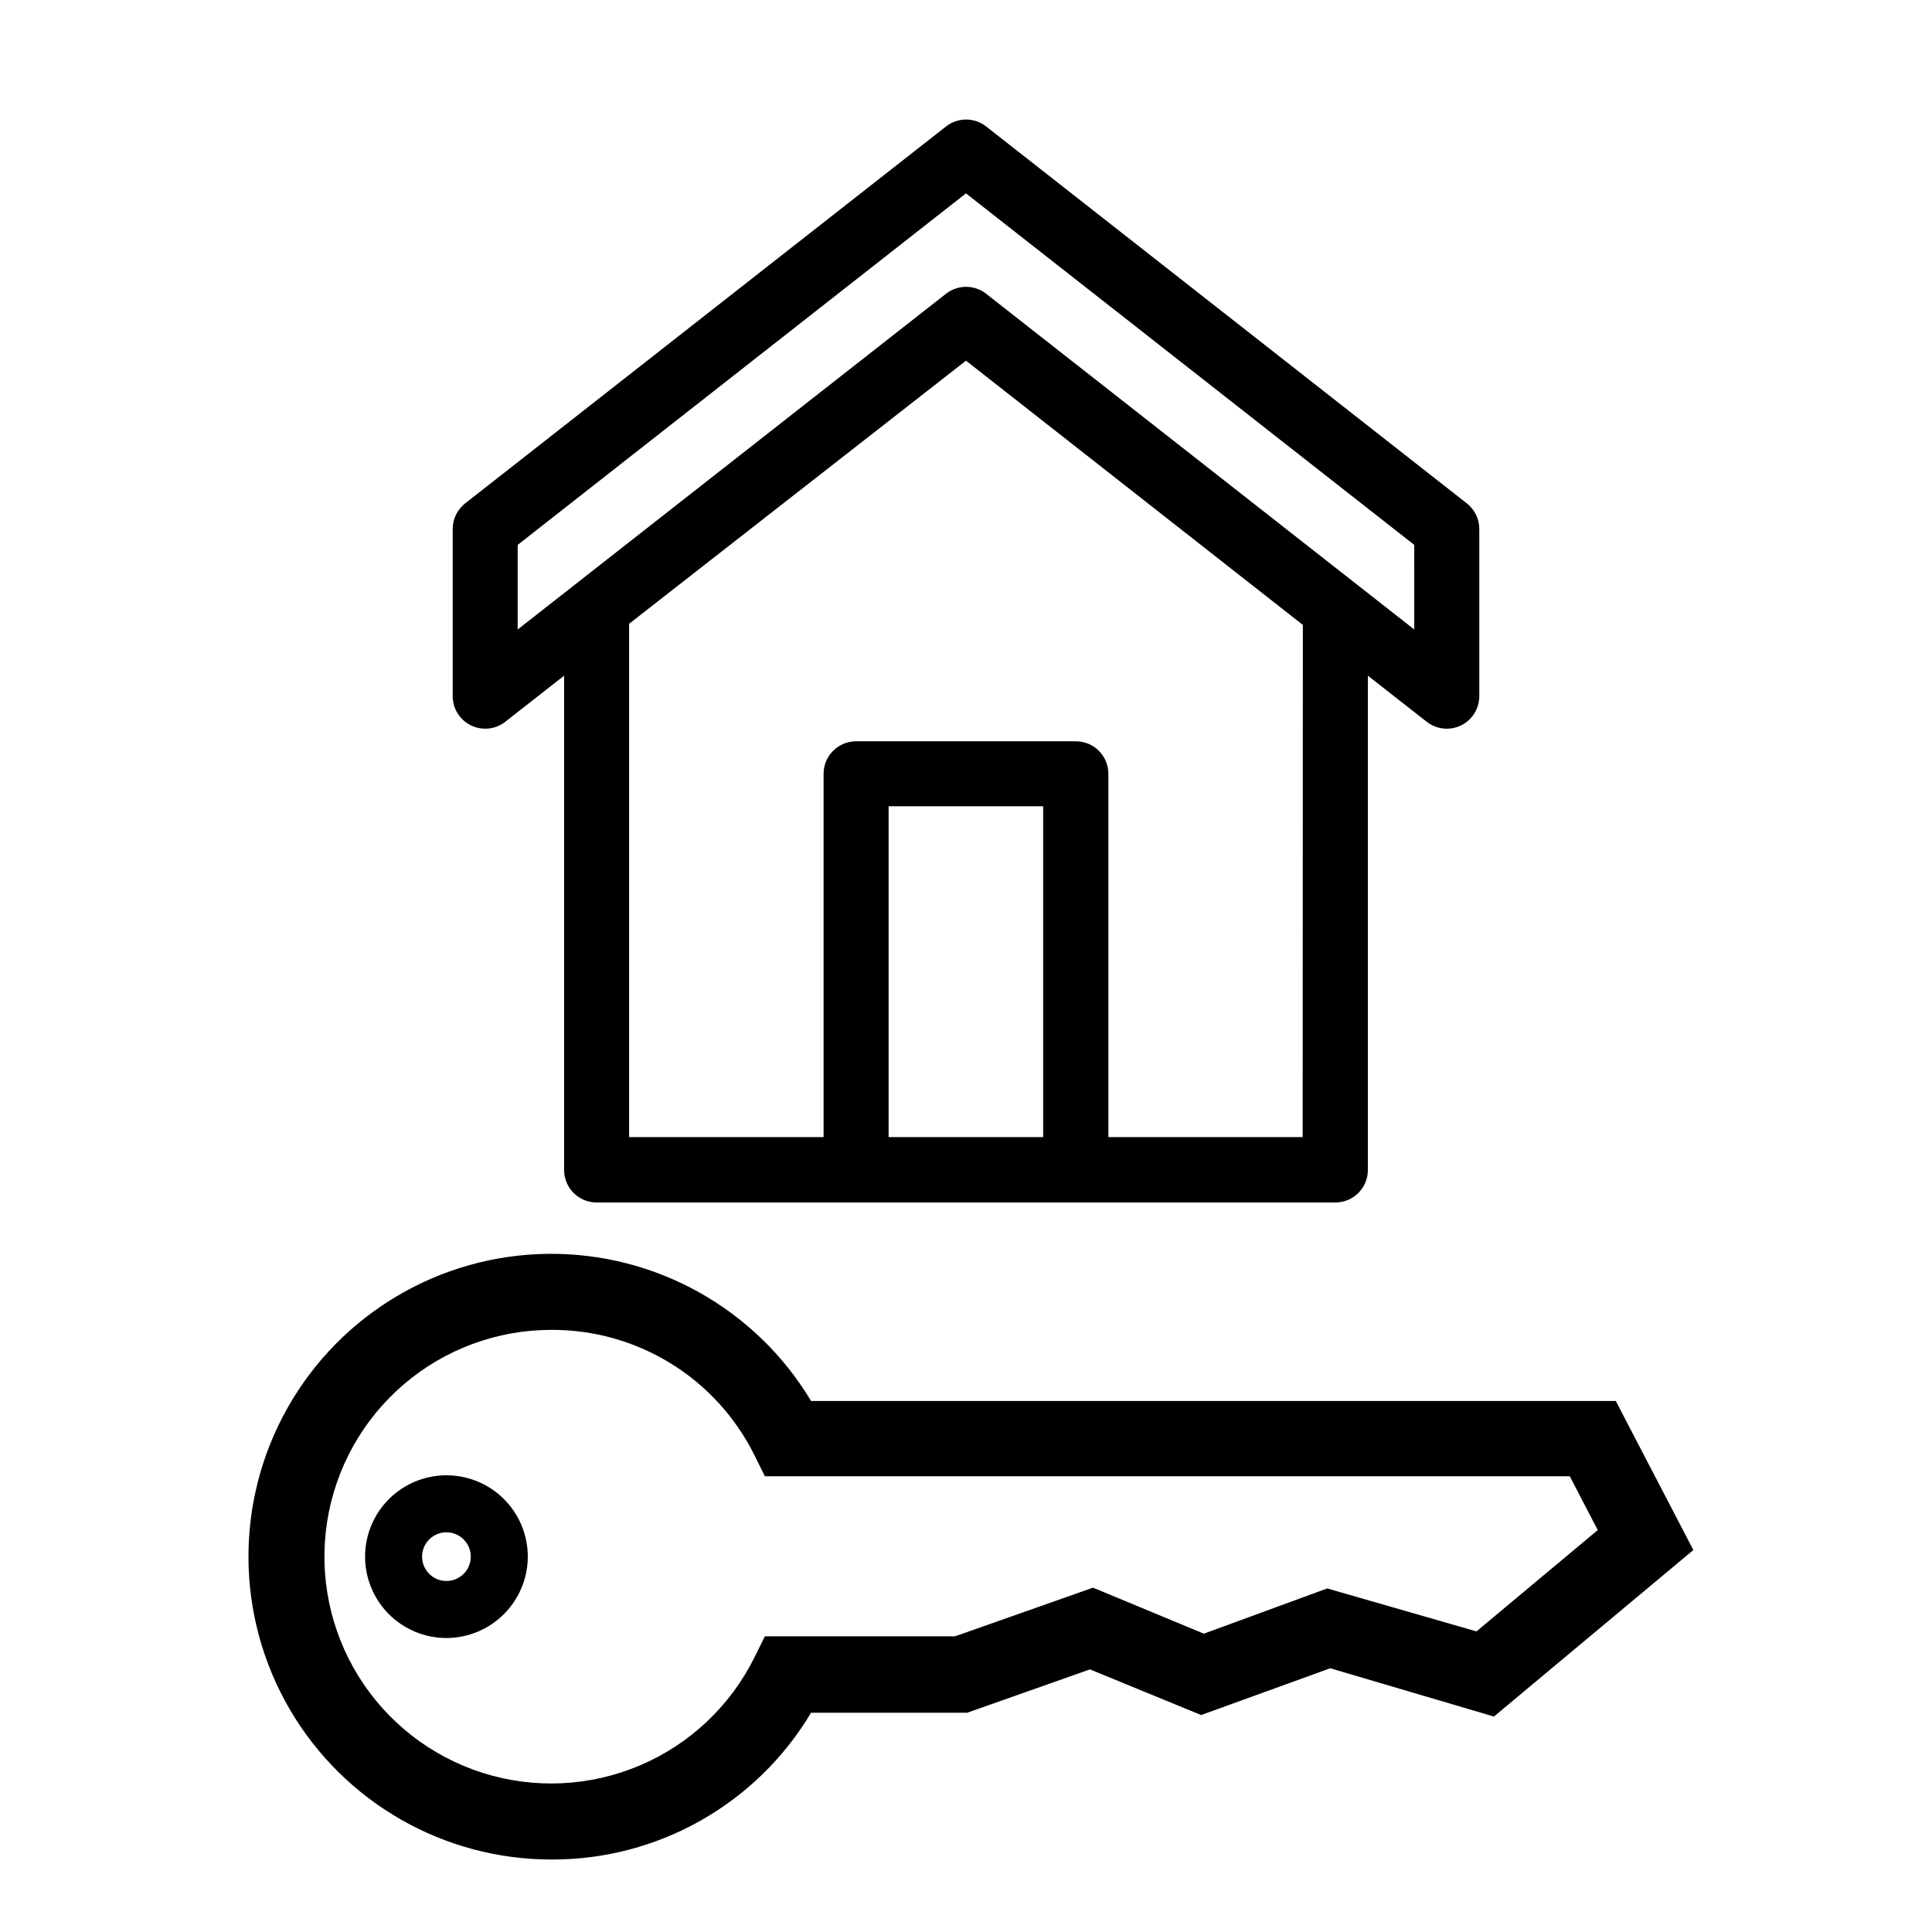 <?xml version="1.0" encoding="UTF-8"?>
<!-- Uploaded to: ICON Repo, www.iconrepo.com, Generator: ICON Repo Mixer Tools -->
<svg fill="#000000" width="800px" height="800px" version="1.1" viewBox="144 144 512 512" xmlns="http://www.w3.org/2000/svg">
 <g>
  <path d="m532.75 277.42-127.41-99.906c-3.121-2.445-7.512-2.445-10.633 0l-127.46 99.906c-2.055 1.621-3.258 4.086-3.277 6.699v44.336c-0.016 3.309 1.867 6.336 4.844 7.785 2.973 1.449 6.516 1.07 9.113-0.984l15.566-12.191v130.99c0 4.758 3.859 8.613 8.617 8.613h195.78c4.758 0 8.613-3.856 8.613-8.613v-130.99l15.566 12.191c2.586 2.043 6.106 2.434 9.07 1.008 2.969-1.426 4.863-4.414 4.887-7.707v-44.438c-0.02-2.613-1.223-5.078-3.273-6.699zm-153.26 167.92v-87.66h40.961v87.66zm109.73 0h-51.488v-96.277c0-4.758-3.859-8.613-8.617-8.613h-58.238c-4.758 0-8.617 3.856-8.617 8.613v96.277h-51.539v-136.03l89.277-69.727 89.273 70.027zm29.574-134.52-113.46-88.973c-3.121-2.445-7.512-2.445-10.633 0l-113.51 88.973v-22.418l118.8-93.156 118.8 93.156z"/>
  <path d="m290.12 636.79c-28.559 0.008-54.965-15.164-69.352-39.832-14.383-24.672-14.574-55.125-0.5-79.977 14.074-24.848 40.289-40.348 68.844-40.699s55.148 14.496 69.828 38.988h213.26l20.555 39.5-52.848 44.133-43.379-12.797-34.207 12.395-29.473-12.094-32.547 11.488h-41.363c-14.449 24.223-40.617 39.012-68.82 38.895zm0-140.36c-14.352-0.008-28.23 5.117-39.133 14.453-10.898 9.332-18.102 22.258-20.301 36.441-2.199 14.18 0.746 28.68 8.309 40.879 7.559 12.195 19.234 21.285 32.914 25.625 13.68 4.34 28.461 3.641 41.668-1.973 13.211-5.609 23.977-15.762 30.352-28.617l2.769-5.594h50.383l36.578-12.898 29.371 12.191 32.695-11.988 39.547 11.387 32.145-26.852-7.406-14.258h-213.31l-2.769-5.594c-4.969-10.012-12.641-18.43-22.152-24.301-9.512-5.867-20.48-8.953-31.656-8.902z"/>
  <path d="m262.31 578.09c-5.719 0-11.203-2.269-15.25-6.312-4.043-4.047-6.312-9.531-6.312-15.25s2.269-11.203 6.312-15.246c4.047-4.043 9.531-6.316 15.25-6.316s11.203 2.273 15.246 6.316c4.043 4.043 6.316 9.527 6.316 15.246-0.016 5.715-2.289 11.191-6.332 15.234-4.039 4.039-9.516 6.316-15.23 6.328zm0-28.012c-2.609 0-4.961 1.574-5.961 3.981-0.996 2.41-0.445 5.184 1.398 7.031 1.844 1.844 4.621 2.394 7.027 1.395 2.41-0.996 3.984-3.348 3.984-5.957 0-3.562-2.891-6.449-6.449-6.449z"/>
 </g>
</svg>